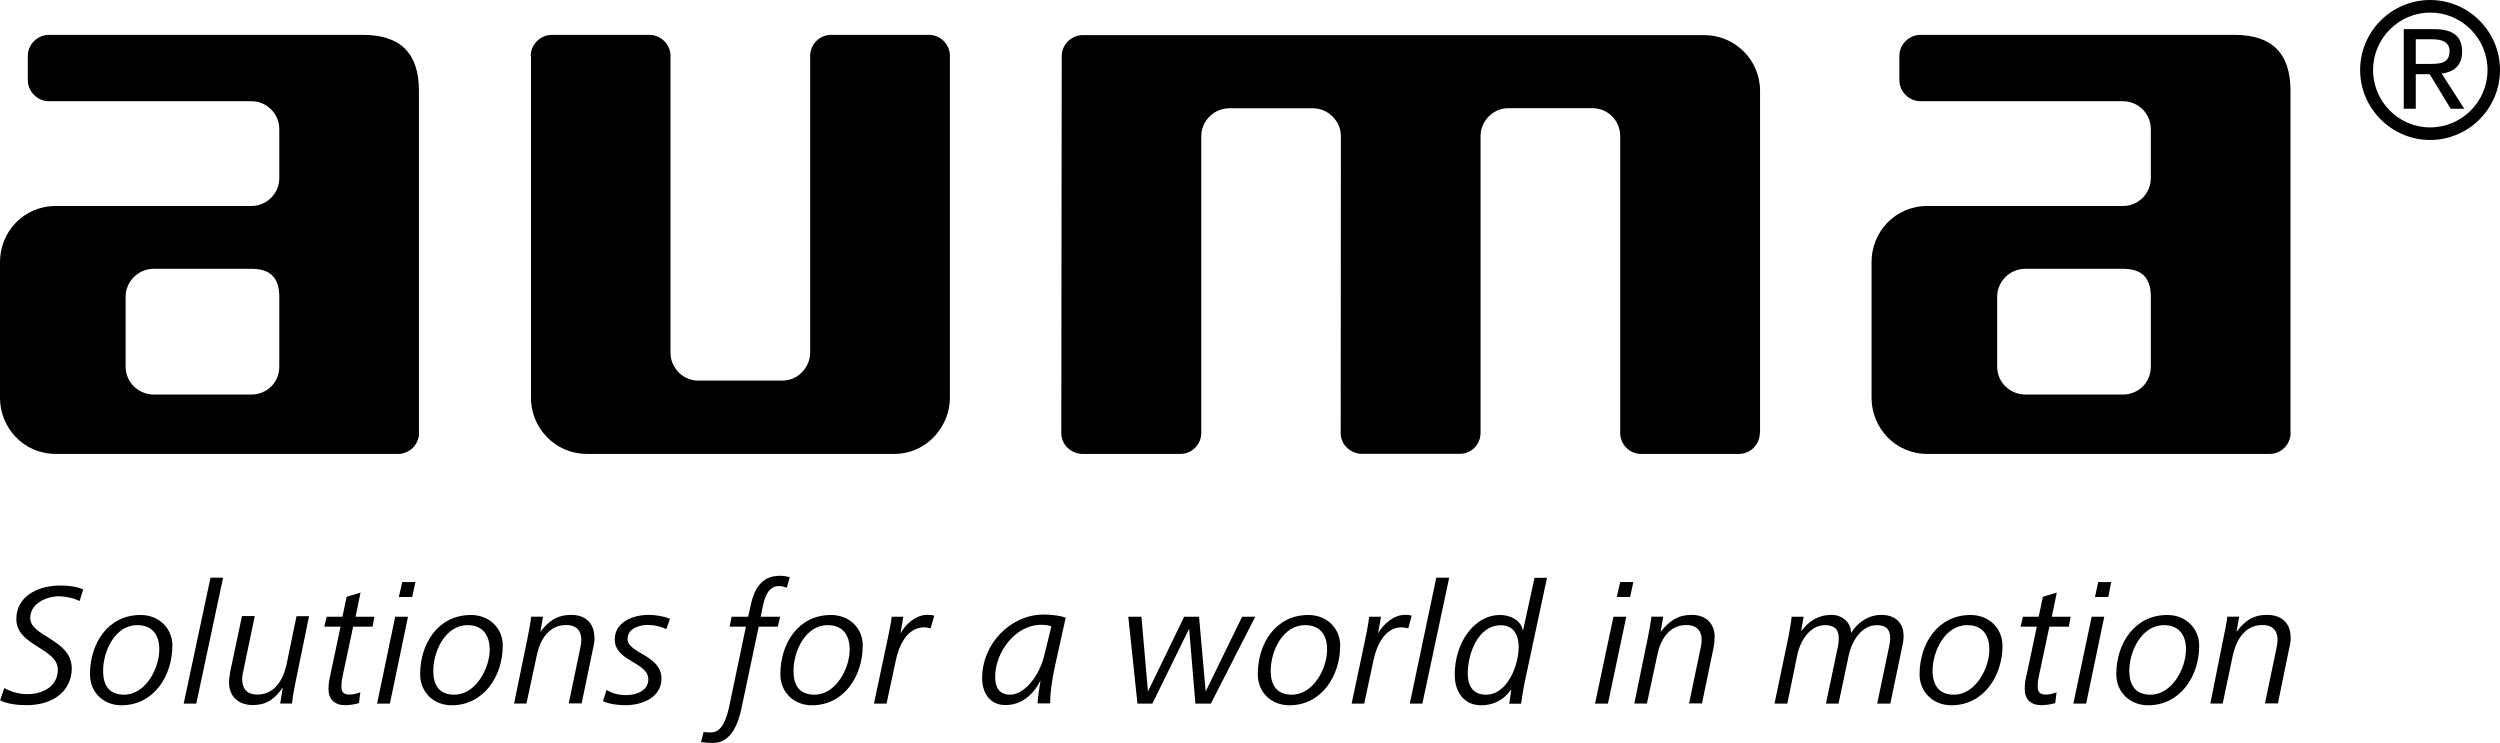 <?xml version="1.0" encoding="UTF-8"?>
<svg id="a" xmlns="http://www.w3.org/2000/svg" xmlns:svg="http://www.w3.org/2000/svg" xmlns:sodipodi="http://sodipodi.sourceforge.net/DTD/sodipodi-0.dtd" xmlns:inkscape="http://www.inkscape.org/namespaces/inkscape" version="1.1" viewBox="0 0 226.47 67.3">
  <!-- Generator: Adobe Illustrator 29.3.1, SVG Export Plug-In . SVG Version: 2.1.0 Build 151)  -->
  <defs>
    <style>
      .st0 {
        fill-rule: evenodd;
      }
    </style>
  </defs>
  <sodipodi:namedview id="namedview75" bordercolor="#eeeeee" borderopacity="1" fit-margin-bottom="0" fit-margin-left="0" fit-margin-right="0" fit-margin-top="0" inkscape:current-layer="a" inkscape:cx="103.61773" inkscape:cy="33.348234" inkscape:pagecheckerboard="0" inkscape:pageopacity="0" inkscape:pageshadow="0" inkscape:window-height="1009" inkscape:window-maximized="1" inkscape:window-width="1920" inkscape:window-x="-8" inkscape:window-y="-8" inkscape:zoom="3.778311" pagecolor="#505050" showgrid="false"/>
  <g id="g239">
    <path id="path8" class="st0" d="M7.54,53.4c-.57-.26-1.31-.36-2.04-.36-2.19,0-4.02,1.05-4.02,3.04,0,2.45,3.76,2.61,3.76,4.59,0,1.4-1.21,2.19-2.71,2.21-.88.02-1.71-.29-2.14-.55l-.38,1.12c.71.33,1.57.43,2.4.43,2.54,0,4.09-1.4,4.09-3.33,0-2.64-3.76-2.87-3.76-4.56,0-1.35,1.5-1.97,2.59-1.97.62,0,1.4.17,1.88.43l.33-1.05"/>
    <path id="path10" class="st0" d="M14.43,58.84c0,1.71-1.24,4.09-3.19,4.09-1.4,0-1.9-.9-1.9-2.16,0-1.78,1.07-4.14,3.09-4.14,1.38,0,2,.9,2,2.21M15.62,58.51c0-1.64-1.26-2.8-2.88-2.8-2.99,0-4.59,2.61-4.59,5.37,0,1.66,1.24,2.81,2.85,2.81,2.95,0,4.61-2.69,4.61-5.37"/>
    <polygon id="polygon12" class="st0" points="20.21 52.33 19.07 52.33 16.64 63.74 17.78 63.74 20.21 52.33"/>
    <path id="path14" class="st0" d="M28,55.82h-1.14l-.9,4.37c-.31,1.38-1.07,2.73-2.64,2.73-1.02,0-1.38-.62-1.38-1.38,0-.31.07-.64.14-.95l1-4.78h-1.16l-1.07,5.06c-.05.33-.1.67-.1.98,0,1.21.83,2.02,2.14,2.02s2.02-.59,2.73-1.59l-.24,1.45h1.07c.07-.64.19-1.28.31-1.88l1.24-6.04"/>
    <path id="path16" class="st0" d="M33.92,55.87h-1.71l.45-2.19-1.26.38-.38,1.81h-1.43l-.21.9h1.47l-.95,4.49c-.1.43-.14.76-.14,1.19,0,.95.64,1.43,1.45,1.43.48,0,.93-.07,1.31-.19l.12-.98c-.31.12-.64.21-.95.21-.45,0-.76-.14-.76-.69,0-.36.02-.57.09-.9l.97-4.56h1.76l.17-.9"/>
    <path id="path18" class="st0" d="M36.96,55.87h-1.16l-1.64,7.87h1.16l1.64-7.87ZM37.63,52.73h-1.19l-.31,1.35h1.21l.29-1.35Z"/>
    <path id="path20" class="st0" d="M44.36,58.84c0,1.71-1.26,4.09-3.21,4.09-1.4,0-1.9-.9-1.9-2.16,0-1.78,1.09-4.14,3.11-4.14,1.35,0,2,.9,2,2.21M45.55,58.51c0-1.64-1.26-2.8-2.88-2.8-3,0-4.61,2.61-4.61,5.37,0,1.66,1.26,2.81,2.85,2.81,2.95,0,4.63-2.69,4.63-5.37"/>
    <path id="path22" class="st0" d="M53.84,57.72c0-1.26-.81-2.02-2.09-2.02s-2.04.55-2.8,1.54l.24-1.38h-1.07c-.07.59-.19,1.21-.31,1.83l-1.24,6.04h1.12l.95-4.42c.29-1.35,1.07-2.69,2.64-2.69,1.02,0,1.38.59,1.38,1.35,0,.29-.07.64-.14.95l-1,4.8h1.17l1.05-5.06c.1-.36.12-.67.12-.95"/>
    <path id="path24" class="st0" d="M60.71,56.06c-.59-.24-1.33-.36-1.95-.36-1.38,0-3.07.62-3.07,2.23,0,2,3.04,2.04,3.04,3.61,0,1.05-1.12,1.43-2,1.43-.67,0-1.24-.14-1.78-.47l-.33,1.02c.67.28,1.33.36,2.07.36,1.5,0,3.23-.71,3.23-2.42,0-2.12-3.07-2.28-3.07-3.57,0-.97,1.07-1.28,1.85-1.28.59,0,1.16.14,1.66.38l.33-.93"/>
    <path id="path26" class="st0" d="M71.57,52.3c-.31-.1-.62-.14-.95-.14-1.71,0-2.35,1.36-2.61,2.66l-.24,1.05h-1.5l-.17.9h1.47l-1.5,7.18c-.19.83-.55,2.4-1.64,2.4-.24,0-.45,0-.69-.05l-.24.93c.36.05.74.07,1.12.07,1.66,0,2.3-1.88,2.57-3.23l1.54-7.3h1.73l.21-.9h-1.76l.19-.93c.17-.81.48-1.85,1.47-1.85.24,0,.48.07.71.14l.26-.93"/>
    <path id="path28" class="st0" d="M76.97,58.84c0,1.71-1.24,4.09-3.19,4.09-1.4,0-1.9-.9-1.9-2.16,0-1.78,1.09-4.14,3.09-4.14,1.38,0,2,.9,2,2.21M78.16,58.51c0-1.64-1.24-2.8-2.88-2.8-2.99,0-4.59,2.61-4.59,5.37,0,1.66,1.26,2.81,2.85,2.81,2.95,0,4.61-2.69,4.61-5.37"/>
    <path id="path30" class="st0" d="M84.64,55.77c-.24-.07-.45-.07-.67-.07-1,0-1.97.86-2.4,1.69l.26-1.52h-1.05c-.07.59-.21,1.21-.33,1.83l-1.28,6.04h1.14l.83-3.87c.26-1.31,1-3.04,2.57-3.04.19,0,.4.05.59.09l.33-1.14"/>
    <path id="path32" class="st0" d="M95.24,56.75l-.59,2.42c-.45,2.09-1.88,3.76-3.14,3.76-1.05,0-1.36-.74-1.36-1.62,0-2.21,1.81-4.71,4.16-4.71.29,0,.62.02.93.14M96.55,55.95c-.48-.17-1.26-.28-2-.28-3.02,0-5.58,2.66-5.58,5.75,0,1.4.74,2.45,2.11,2.45,1.74,0,2.73-1.31,3.18-2.24-.14.88-.26,1.66-.26,2.09h1.14c-.02-.78.12-2.02.45-3.49l.95-4.28h.01Z"/>
    <polygon id="polygon34" class="st0" points="107.27 55.87 103.99 62.64 103.4 55.87 102.21 55.87 103.04 63.74 104.39 63.74 107.72 56.96 108.29 63.74 109.69 63.74 113.71 55.87 112.52 55.87 109.22 62.64 108.62 55.87 107.27 55.87"/>
    <path id="path36" class="st0" d="M120.22,58.84c0,1.71-1.24,4.09-3.19,4.09-1.4,0-1.92-.9-1.92-2.16,0-1.78,1.09-4.14,3.11-4.14,1.38,0,2,.9,2,2.21M121.41,58.51c0-1.64-1.26-2.8-2.88-2.8-3,0-4.59,2.61-4.59,5.37,0,1.66,1.24,2.81,2.87,2.81,2.92,0,4.59-2.69,4.59-5.37"/>
    <path id="path38" class="st0" d="M127.88,55.77c-.21-.07-.43-.07-.64-.07-.97,0-1.97.86-2.4,1.69l.26-1.52h-1.07c-.07.59-.19,1.21-.31,1.83l-1.28,6.04h1.14l.83-3.87c.26-1.31,1-3.04,2.54-3.04.21,0,.43.05.62.09l.31-1.14"/>
    <polygon id="polygon40" class="st0" points="131.28 52.33 130.11 52.33 127.71 63.74 128.85 63.74 131.28 52.33"/>
    <path id="path42" class="st0" d="M137.57,58.65c0,1.62-1.02,4.28-2.95,4.28-1.24,0-1.66-.86-1.66-1.92,0-1.74.9-4.37,3-4.37,1.21,0,1.62.97,1.62,2.02M140.15,52.34h-1.14l-1.05,4.82c-.14-.95-1.12-1.45-2.07-1.45-2.35,0-4.11,2.52-4.11,5.4,0,1.54.81,2.78,2.4,2.78,1.07,0,2.04-.45,2.73-1.45l-.19,1.31h1.07c.12-.86.26-1.66.45-2.52l1.9-8.89h.01Z"/>
    <path id="path44" class="st0" d="M147.32,55.87h-1.16l-1.67,7.87h1.17l1.66-7.87ZM147.96,52.73h-1.19l-.31,1.35h1.21l.29-1.35Z"/>
    <path id="path46" class="st0" d="M155.33,57.72c0-1.26-.81-2.02-2.07-2.02s-2.04.55-2.83,1.54l.24-1.38h-1.07c-.07.59-.19,1.21-.31,1.83l-1.24,6.04h1.14l.95-4.42c.26-1.35,1.07-2.69,2.61-2.69,1.02,0,1.4.59,1.4,1.35,0,.29-.07.64-.14.95l-1,4.8h1.17l1.05-5.06c.07-.36.09-.67.09-.95"/>
    <path id="path48" class="st0" d="M172.44,57.6c0-1.24-.81-1.9-2.02-1.9-1.14,0-2.16.69-2.73,1.64-.02-1-.83-1.64-1.78-1.64-1.19,0-2.07.57-2.76,1.5l.24-1.33h-1.09c-.05.62-.19,1.21-.29,1.83l-1.26,6.04h1.16l.9-4.4c.24-1.21,1.12-2.71,2.5-2.71.81,0,1.26.33,1.26,1.19,0,.21-.02.45-.07.71l-1.09,5.21h1.14l.93-4.4c.26-1.24,1.14-2.71,2.54-2.71.81,0,1.21.36,1.21,1.19,0,.21-.05.45-.09.71l-1.09,5.21h1.19l1.12-5.37c.05-.26.09-.5.09-.76"/>
    <path id="path50" class="st0" d="M180.21,58.84c0,1.71-1.26,4.09-3.21,4.09-1.38,0-1.93-.9-1.93-2.16,0-1.78,1.12-4.14,3.14-4.14,1.38,0,2,.9,2,2.21M181.4,58.51c0-1.64-1.26-2.8-2.88-2.8-2.99,0-4.63,2.61-4.63,5.37,0,1.66,1.28,2.81,2.88,2.81,2.95,0,4.63-2.69,4.63-5.37"/>
    <path id="path52" class="st0" d="M187.58,55.87h-1.71l.45-2.19-1.26.38-.38,1.81h-1.43l-.21.9h1.47l-.95,4.49c-.12.43-.14.76-.14,1.19,0,.95.62,1.43,1.45,1.43.45,0,.93-.07,1.31-.19l.12-.98c-.33.12-.64.21-.95.21-.45,0-.76-.14-.76-.69,0-.36.02-.57.09-.9l.97-4.56h1.76l.17-.9"/>
    <path id="path54" class="st0" d="M190.62,55.87h-1.14l-1.66,7.87h1.16l1.64-7.87ZM191.26,52.73h-1.19l-.29,1.35h1.21l.26-1.35h.01Z"/>
    <path id="path56" class="st0" d="M198.02,58.84c0,1.71-1.26,4.09-3.21,4.09-1.4,0-1.92-.9-1.92-2.16,0-1.78,1.12-4.14,3.14-4.14,1.35,0,2,.9,2,2.21M199.22,58.51c0-1.64-1.26-2.8-2.88-2.8-3,0-4.63,2.61-4.63,5.37,0,1.66,1.28,2.81,2.88,2.81,2.95,0,4.63-2.69,4.63-5.37"/>
    <path id="path58" class="st0" d="M207.5,57.72c0-1.26-.81-2.02-2.12-2.02s-2.02.55-2.78,1.54l.24-1.38h-1.07c-.07.59-.19,1.21-.33,1.83l-1.21,6.04h1.12l.93-4.42c.31-1.35,1.09-2.69,2.66-2.69,1.02,0,1.38.59,1.38,1.35,0,.29-.07.64-.14.95l-1,4.8h1.17l1.04-5.06c.1-.36.12-.67.12-.95"/>
    <path id="path60" class="st0" d="M220.14,0c3.49,0,6.33,2.85,6.33,6.34s-2.85,6.34-6.33,6.34-6.34-2.85-6.34-6.34,2.85-6.34,6.34-6.34M220.14,1.14c2.87,0,5.2,2.33,5.2,5.2s-2.33,5.2-5.2,5.2-5.17-2.35-5.17-5.2,2.33-5.2,5.17-5.2"/>
    <path id="path62" class="st0" d="M218.84,5.79v-2.23h1.49c.76,0,1.57.17,1.57,1.07,0,1.09-.83,1.16-1.76,1.16h-1.3M218.84,6.72h1.26l1.9,3.13h1.23l-2.04-3.18c1.04-.14,1.85-.69,1.85-1.99,0-1.4-.83-2.04-2.54-2.04h-2.75v7.21h1.09v-3.13Z"/>
    <path id="path64" class="st0" d="M48.08,5.06c0-1.04.88-1.9,1.9-1.9h8.86c1.02,0,1.9.85,1.9,1.9v26.89c0,1.38,1.13,2.53,2.53,2.53h7.59c1.47,0,2.53-1.25,2.53-2.53V5.06c0-1.04.85-1.9,1.9-1.9h8.86c1.04,0,1.9.85,1.9,1.9v31c0,2.47-2,5.06-5.06,5.06h-27.83c-2.89,0-5.06-2.38-5.06-5.06V5.06"/>
    <path id="path66" class="st0" d="M159.42,39.22c0,1.04-.85,1.9-1.9,1.9h-8.86c-1.04,0-1.89-.85-1.89-1.9V12.33c0-1.45-1.15-2.53-2.53-2.53h-7.59c-1.42,0-2.53,1.18-2.53,2.53v26.89c0,1.04-.83,1.89-1.85,1.89h-8.9c-1.02,0-1.92-.83-1.92-1.87l.02-26.9c0-1.4-1.18-2.53-2.53-2.53h-7.59c-1.38,0-2.53,1.15-2.53,2.53v26.89c0,1.04-.87,1.89-1.89,1.89h-8.86c-1.02,0-1.93-.83-1.93-1.87l.04-34.17c0-1.04.88-1.9,1.9-1.9h56.3c2.73,0,5.06,2.19,5.06,5.06v31"/>
    <path id="path68" class="st0" d="M37.96,39.22c0,1.04-.85,1.9-1.9,1.9H5.06C2.07,41.12,0,38.67,0,36.06v-12.34C0,21.06,2.09,18.66,5.06,18.66h17.71c1.42,0,2.53-1.15,2.53-2.53v-4.43c0-1.38-1.11-2.53-2.53-2.53H4.42c-1.02,0-1.9-.88-1.9-1.9v-2.21c0-1.04.88-1.9,1.9-1.9h28.47c3.42,0,5.06,1.69,5.06,5.06v31M13.91,24.35c-1.38,0-2.53,1.15-2.53,2.53v6.33c0,1.52,1.27,2.53,2.53,2.53h8.86c1.38,0,2.53-1.06,2.53-2.53v-6.33c0-1.76-.85-2.53-2.53-2.53h-8.86Z"/>
    <path id="path70" class="st0" d="M207.5,39.22c0,1.04-.85,1.9-1.9,1.9h-31c-2.99,0-5.06-2.45-5.06-5.06v-12.34c0-2.66,2.09-5.06,5.06-5.06h17.71c1.42,0,2.53-1.15,2.53-2.53v-4.43c0-1.38-1.11-2.53-2.53-2.53h-18.35c-1.02,0-1.9-.88-1.9-1.9v-2.21c0-1.04.88-1.9,1.9-1.9h28.47c3.42,0,5.06,1.69,5.06,5.06v31M183.45,24.35c-1.38,0-2.53,1.15-2.53,2.53v6.33c0,1.52,1.27,2.53,2.53,2.53h8.86c1.38,0,2.53-1.06,2.53-2.53v-6.33c0-1.76-.85-2.53-2.53-2.53h-8.86Z"/>
  </g>
</svg>